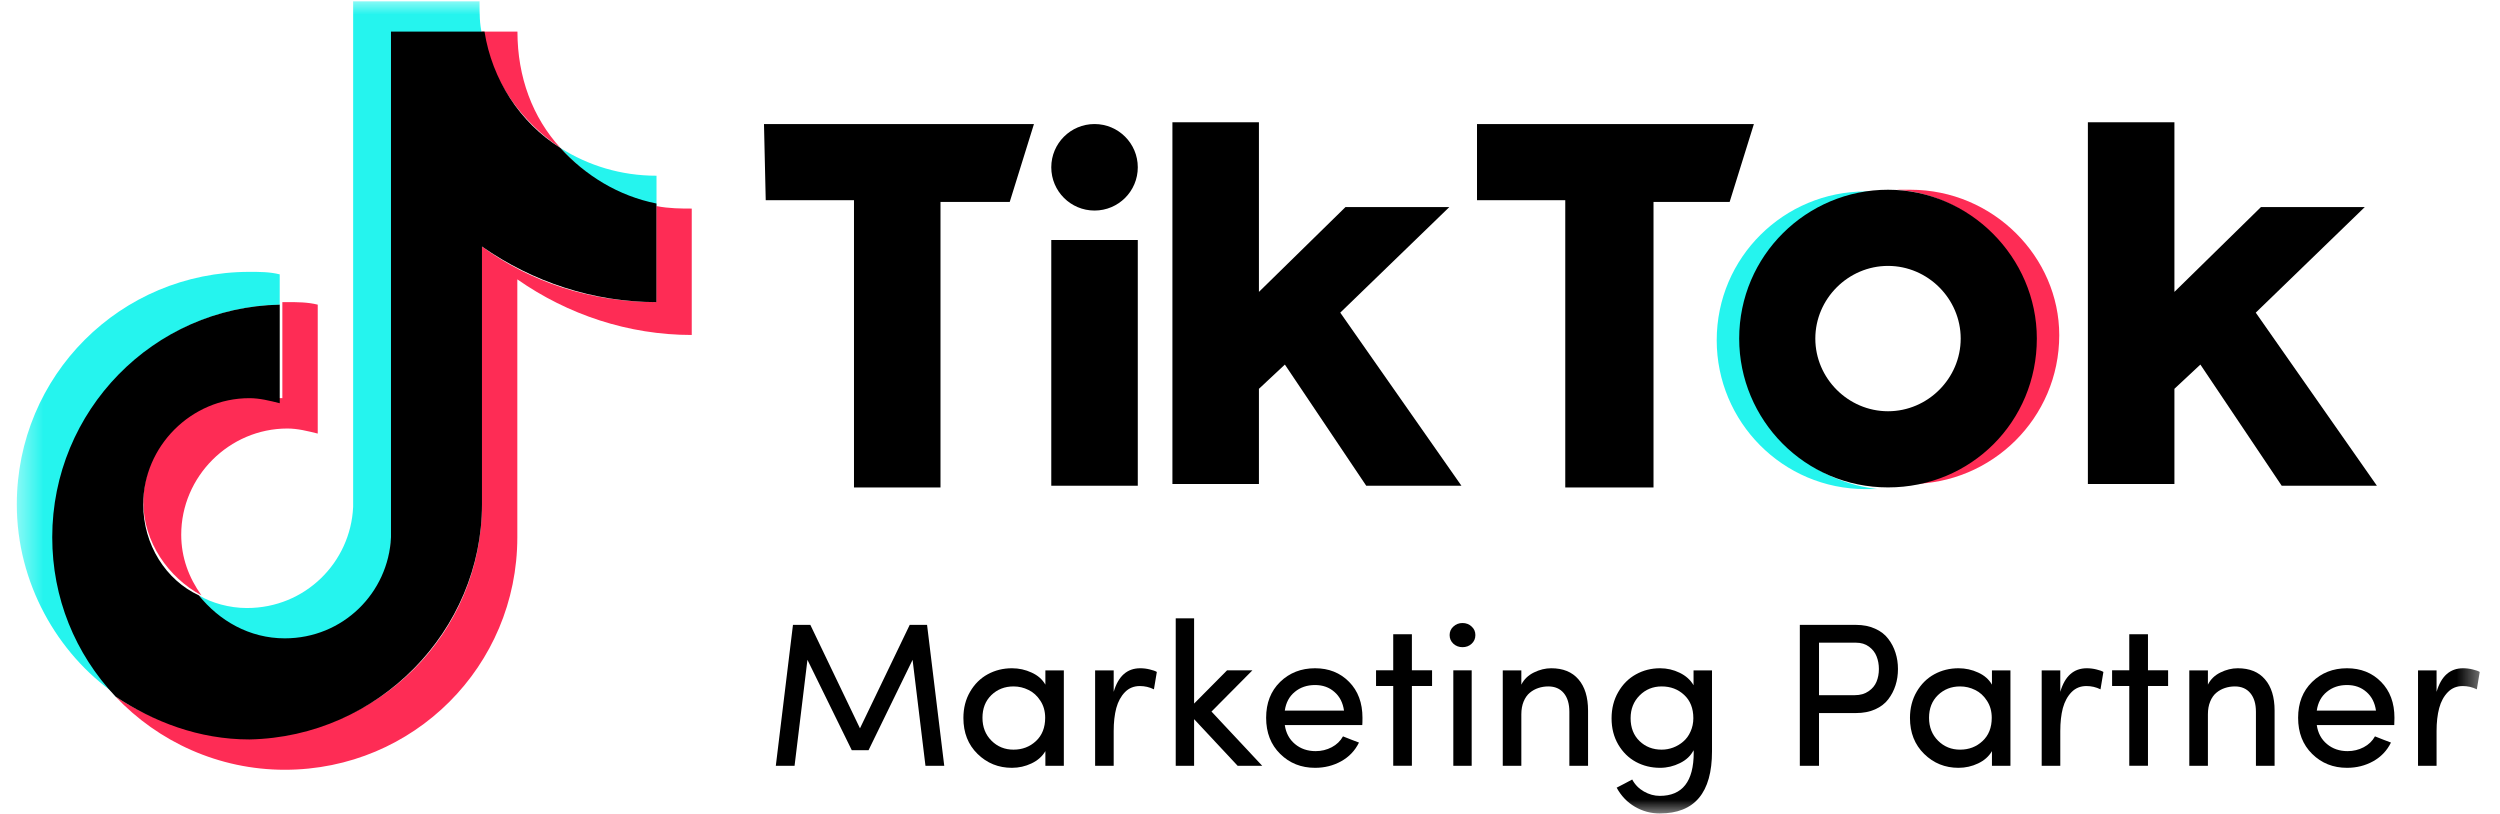 <svg width="86" height="28" viewBox="0 0 86 28" fill="none" xmlns="http://www.w3.org/2000/svg">
<mask id="mask0_28843_352772" style="mask-type:luminance" maskUnits="userSpaceOnUse" x="0" y="0" width="86" height="28">
<path d="M85.457 0H0.492V28H85.457V0Z" fill="white"/>
</mask>
<g mask="url(#mask0_28843_352772)">
<path d="M26.688 26.343L27.278 21.496H27.876L29.583 25.055L31.294 21.496H31.891L32.482 26.343H31.836L31.393 22.698L29.878 25.807H29.301L27.776 22.698L27.333 26.343H26.688Z" fill="black"/>
<path d="M33.141 24.699C33.141 24.36 33.217 24.059 33.371 23.796C33.524 23.532 33.727 23.332 33.979 23.194C34.231 23.057 34.508 22.988 34.81 22.988C35.05 22.988 35.276 23.038 35.486 23.136C35.7 23.232 35.858 23.371 35.961 23.552V23.061H36.596V26.344H35.961V25.839C35.855 26.02 35.696 26.161 35.483 26.262C35.273 26.362 35.048 26.413 34.81 26.413C34.347 26.413 33.953 26.254 33.628 25.935C33.303 25.617 33.141 25.205 33.141 24.699ZM33.797 24.692C33.797 25.01 33.9 25.273 34.106 25.479C34.312 25.685 34.565 25.788 34.865 25.788C35.169 25.788 35.427 25.689 35.638 25.492C35.848 25.295 35.954 25.029 35.954 24.692C35.954 24.468 35.899 24.272 35.789 24.105C35.679 23.935 35.543 23.811 35.38 23.734C35.22 23.654 35.048 23.613 34.865 23.613C34.563 23.613 34.308 23.713 34.102 23.912C33.898 24.111 33.797 24.371 33.797 24.692Z" fill="black"/>
<path d="M37.672 26.344V23.061H38.311V23.799C38.469 23.259 38.773 22.988 39.224 22.988C39.337 22.988 39.447 23.002 39.554 23.029C39.664 23.055 39.744 23.083 39.795 23.115L39.695 23.713C39.542 23.637 39.38 23.6 39.211 23.6C39.007 23.6 38.836 23.669 38.699 23.809C38.562 23.949 38.462 24.132 38.4 24.359C38.34 24.585 38.311 24.849 38.311 25.149V26.344H37.672Z" fill="black"/>
<path d="M40.445 26.343V21.27H41.077V24.203L42.211 23.059H43.083L41.675 24.478L43.42 26.343H42.575L41.077 24.739V26.343H40.445Z" fill="black"/>
<path d="M43.555 24.692C43.555 24.184 43.715 23.773 44.035 23.459C44.358 23.145 44.759 22.988 45.238 22.988C45.712 22.988 46.102 23.144 46.409 23.456C46.716 23.767 46.869 24.179 46.869 24.692C46.869 24.813 46.867 24.897 46.862 24.943H44.197C44.236 25.215 44.353 25.433 44.547 25.595C44.742 25.758 44.979 25.839 45.258 25.839C45.458 25.839 45.642 25.794 45.811 25.705C45.981 25.616 46.11 25.491 46.199 25.331C46.264 25.356 46.362 25.395 46.495 25.448C46.628 25.498 46.712 25.53 46.749 25.544C46.612 25.823 46.407 26.038 46.134 26.189C45.864 26.338 45.565 26.413 45.238 26.413C44.761 26.413 44.362 26.254 44.039 25.935C43.716 25.617 43.555 25.203 43.555 24.692ZM44.197 24.445H46.234C46.195 24.172 46.085 23.958 45.904 23.802C45.725 23.644 45.503 23.565 45.238 23.565C44.963 23.565 44.73 23.644 44.54 23.802C44.35 23.958 44.236 24.172 44.197 24.445Z" fill="black"/>
<path d="M47.336 23.598V23.058H47.927V21.818H48.569V23.058H49.263V23.598H48.569V26.342H47.927V23.598H47.336Z" fill="black"/>
<path d="M49.998 22.146C49.911 22.066 49.867 21.966 49.867 21.847C49.867 21.728 49.911 21.63 49.998 21.552C50.085 21.472 50.189 21.432 50.31 21.432C50.434 21.432 50.538 21.472 50.623 21.552C50.71 21.63 50.753 21.728 50.753 21.847C50.753 21.966 50.71 22.066 50.623 22.146C50.538 22.224 50.434 22.263 50.31 22.263C50.189 22.263 50.085 22.224 49.998 22.146ZM49.994 26.343V23.06H50.626V26.343H49.994Z" fill="black"/>
<path d="M51.695 26.344V23.061H52.334V23.552C52.426 23.369 52.57 23.229 52.767 23.133C52.964 23.036 53.162 22.988 53.361 22.988C53.769 22.988 54.081 23.115 54.299 23.37C54.519 23.624 54.629 23.982 54.629 24.445V26.344H53.986V24.486C53.986 24.211 53.922 23.997 53.794 23.843C53.666 23.69 53.488 23.613 53.262 23.613C53.14 23.613 53.026 23.632 52.918 23.668C52.813 23.703 52.715 23.756 52.626 23.83C52.537 23.903 52.466 24.004 52.413 24.132C52.361 24.258 52.334 24.405 52.334 24.572V26.344H51.695Z" fill="black"/>
<path d="M55.438 24.713C55.438 24.374 55.514 24.071 55.668 23.806C55.821 23.54 56.024 23.337 56.276 23.198C56.528 23.058 56.804 22.988 57.107 22.988C57.345 22.988 57.569 23.04 57.78 23.143C57.993 23.246 58.152 23.389 58.258 23.572V23.061H58.893V25.846C58.893 27.27 58.294 27.983 57.096 27.983C56.79 27.983 56.505 27.906 56.241 27.752C55.978 27.599 55.768 27.38 55.613 27.096C55.645 27.083 55.737 27.035 55.891 26.952C56.044 26.87 56.13 26.824 56.148 26.815C56.242 26.991 56.376 27.128 56.55 27.227C56.727 27.328 56.909 27.378 57.096 27.378C57.875 27.378 58.264 26.881 58.264 25.887C58.264 25.878 58.263 25.866 58.261 25.849C58.259 25.831 58.258 25.817 58.258 25.808C58.164 25.996 58.008 26.144 57.79 26.251C57.573 26.359 57.345 26.413 57.107 26.413C56.804 26.413 56.528 26.345 56.276 26.21C56.024 26.073 55.821 25.873 55.668 25.613C55.514 25.349 55.438 25.049 55.438 24.713ZM56.093 24.706C56.093 25.033 56.196 25.295 56.399 25.492C56.603 25.689 56.857 25.788 57.162 25.788C57.297 25.788 57.429 25.764 57.557 25.716C57.685 25.668 57.801 25.599 57.904 25.509C58.009 25.42 58.093 25.306 58.154 25.166C58.218 25.026 58.251 24.873 58.251 24.706C58.251 24.367 58.145 24.1 57.935 23.905C57.726 23.711 57.469 23.613 57.162 23.613C56.862 23.613 56.609 23.716 56.403 23.923C56.197 24.129 56.093 24.39 56.093 24.706Z" fill="black"/>
<path d="M61.914 26.343V21.496H63.848C64.095 21.496 64.314 21.54 64.504 21.627C64.694 21.711 64.844 21.827 64.954 21.974C65.066 22.118 65.15 22.278 65.205 22.454C65.262 22.631 65.29 22.817 65.29 23.014C65.29 23.213 65.262 23.401 65.205 23.578C65.15 23.752 65.066 23.912 64.954 24.058C64.844 24.203 64.694 24.317 64.504 24.402C64.314 24.487 64.095 24.529 63.848 24.529H62.574V26.343H61.914ZM62.574 23.914H63.803C63.991 23.914 64.149 23.87 64.277 23.78C64.408 23.691 64.499 23.581 64.552 23.451C64.607 23.318 64.634 23.172 64.634 23.014C64.634 22.859 64.608 22.714 64.555 22.581C64.505 22.449 64.418 22.337 64.294 22.245C64.171 22.153 64.02 22.108 63.841 22.108H62.574V23.914Z" fill="black"/>
<path d="M65.703 24.699C65.703 24.36 65.78 24.059 65.933 23.796C66.087 23.532 66.289 23.332 66.541 23.194C66.793 23.057 67.07 22.988 67.373 22.988C67.613 22.988 67.838 23.038 68.049 23.136C68.262 23.232 68.42 23.371 68.523 23.552V23.061H69.159V26.344H68.523V25.839C68.418 26.02 68.259 26.161 68.046 26.262C67.835 26.362 67.611 26.413 67.373 26.413C66.91 26.413 66.516 26.254 66.191 25.935C65.866 25.617 65.703 25.205 65.703 24.699ZM66.359 24.692C66.359 25.01 66.462 25.273 66.668 25.479C66.874 25.685 67.127 25.788 67.427 25.788C67.732 25.788 67.99 25.689 68.2 25.492C68.411 25.295 68.516 25.029 68.516 24.692C68.516 24.468 68.461 24.272 68.351 24.105C68.242 23.935 68.105 23.811 67.943 23.734C67.782 23.654 67.611 23.613 67.427 23.613C67.125 23.613 66.871 23.713 66.665 23.912C66.461 24.111 66.359 24.371 66.359 24.692Z" fill="black"/>
<path d="M70.234 26.344V23.061H70.874V23.799C71.031 23.259 71.335 22.988 71.787 22.988C71.899 22.988 72.009 23.002 72.117 23.029C72.227 23.055 72.306 23.083 72.357 23.115L72.257 23.713C72.104 23.637 71.942 23.6 71.773 23.6C71.569 23.6 71.398 23.669 71.261 23.809C71.124 23.949 71.025 24.132 70.962 24.359C70.903 24.585 70.874 24.849 70.874 25.149V26.344H70.234Z" fill="black"/>
<path d="M72.656 23.598V23.058H73.247V21.818H73.89V23.058H74.583V23.598H73.89V26.342H73.247V23.598H72.656Z" fill="black"/>
<path d="M75.312 26.344V23.061H75.952V23.552C76.043 23.369 76.188 23.229 76.384 23.133C76.581 23.036 76.779 22.988 76.978 22.988C77.386 22.988 77.699 23.115 77.916 23.37C78.136 23.624 78.246 23.982 78.246 24.445V26.344H77.604V24.486C77.604 24.211 77.539 23.997 77.411 23.843C77.283 23.69 77.106 23.613 76.879 23.613C76.757 23.613 76.643 23.632 76.535 23.668C76.43 23.703 76.332 23.756 76.243 23.83C76.154 23.903 76.083 24.004 76.031 24.132C75.978 24.258 75.952 24.405 75.952 24.572V26.344H75.312Z" fill="black"/>
<path d="M79.055 24.692C79.055 24.184 79.215 23.773 79.536 23.459C79.858 23.145 80.259 22.988 80.737 22.988C81.211 22.988 81.602 23.144 81.909 23.456C82.216 23.767 82.369 24.179 82.369 24.692C82.369 24.813 82.366 24.897 82.362 24.943H79.697C79.736 25.215 79.853 25.433 80.047 25.595C80.242 25.758 80.478 25.839 80.758 25.839C80.957 25.839 81.141 25.794 81.311 25.705C81.481 25.616 81.61 25.491 81.699 25.331C81.764 25.356 81.862 25.395 81.995 25.448C82.128 25.498 82.212 25.53 82.249 25.544C82.112 25.823 81.906 26.038 81.634 26.189C81.364 26.338 81.065 26.413 80.737 26.413C80.261 26.413 79.862 26.254 79.538 25.935C79.216 25.617 79.055 25.203 79.055 24.692ZM79.697 24.445H81.734C81.694 24.172 81.585 23.958 81.404 23.802C81.225 23.644 81.003 23.565 80.737 23.565C80.462 23.565 80.23 23.644 80.04 23.802C79.85 23.958 79.736 24.172 79.697 24.445Z" fill="black"/>
<path d="M83.18 26.344V23.061H83.818V23.799C83.976 23.259 84.281 22.988 84.732 22.988C84.844 22.988 84.954 23.002 85.062 23.029C85.172 23.055 85.252 23.083 85.302 23.115L85.203 23.713C85.049 23.637 84.888 23.6 84.718 23.6C84.515 23.6 84.344 23.669 84.207 23.809C84.069 23.949 83.969 24.132 83.908 24.359C83.848 24.585 83.818 24.849 83.818 25.149V26.344H83.18Z" fill="black"/>
<path d="M9.622 10.482V9.438C9.274 9.351 8.926 9.352 8.579 9.352C4.144 9.352 0.578 12.917 0.578 17.352C0.578 20.048 1.97 22.483 3.97 23.874L3.883 23.787C2.578 22.396 1.883 20.483 1.883 18.482C1.883 14.047 5.361 10.569 9.622 10.482Z" fill="#25F4EE"/>
<path d="M9.8 22.133C11.8 22.133 13.366 20.568 13.453 18.568V1.175H16.583C16.496 0.828 16.496 0.48 16.496 0.045H12.148V17.437C12.061 19.35 10.496 20.916 8.496 20.916C7.887 20.916 7.279 20.742 6.844 20.481C7.539 21.437 8.583 22.133 9.8 22.133ZM22.584 7.089V6.045C21.366 6.045 20.235 5.697 19.279 5.089C20.148 6.045 21.279 6.828 22.584 7.089Z" fill="#25F4EE"/>
<path d="M19.278 5.088C18.322 4.045 17.8 2.653 17.8 1.088H16.582C16.93 2.827 17.974 4.218 19.278 5.088ZM8.582 13.61C6.582 13.61 4.93 15.262 4.93 17.263C4.93 18.654 5.799 19.871 6.93 20.48C6.495 19.871 6.234 19.176 6.234 18.393C6.234 16.393 7.886 14.741 9.886 14.741C10.234 14.741 10.582 14.828 10.93 14.915V10.48C10.582 10.393 10.234 10.393 9.886 10.393H9.713V13.697C9.278 13.697 8.93 13.61 8.582 13.61Z" fill="#FE2C55"/>
<path d="M22.578 7.088V10.392C20.317 10.392 18.23 9.697 16.578 8.479V17.349C16.578 21.784 13.013 25.35 8.578 25.35C6.838 25.35 5.273 24.828 3.969 23.958C5.447 25.524 7.534 26.48 9.795 26.48C14.23 26.48 17.796 22.915 17.796 18.48V9.61C19.535 10.827 21.622 11.523 23.796 11.523V7.175C23.448 7.175 23.013 7.175 22.578 7.088Z" fill="#FE2C55"/>
<path d="M16.58 17.35V8.48C18.319 9.697 20.407 10.393 22.581 10.393V7.001C21.276 6.74 20.146 6.045 19.276 5.088C17.885 4.218 16.928 2.74 16.667 1.088H13.45V18.48C13.363 20.393 11.797 21.959 9.797 21.959C8.58 21.959 7.536 21.35 6.841 20.48C5.71 19.958 4.927 18.741 4.927 17.349C4.927 15.35 6.58 13.697 8.58 13.697C8.928 13.697 9.275 13.784 9.623 13.871V10.48C5.275 10.567 1.797 14.132 1.797 18.48C1.797 20.567 2.579 22.48 3.971 23.959C5.275 24.828 6.841 25.437 8.58 25.437C13.015 25.35 16.58 21.698 16.58 17.35Z" fill="black"/>
<path d="M26.281 4.267H35.568L34.735 6.946H32.353V16.768H29.377V6.886H26.341L26.281 4.267ZM50.809 4.267H60.334L59.5 6.946H56.881V16.768H53.845V6.886H50.809V4.267ZM36.164 8.255H39.14V16.709H36.164V8.255ZM40.331 4.207H43.307V10.041L46.284 7.124H49.856L46.105 10.755L50.273 16.709H46.998L44.2 12.541L43.307 13.375V16.649H40.331V4.207ZM71.823 4.207H74.8V10.041L77.776 7.124H81.348L77.598 10.755L81.765 16.709H78.49L75.693 12.541L74.8 13.375V16.649H71.823V4.207ZM37.652 7.243C38.474 7.243 39.14 6.577 39.14 5.755C39.14 4.933 38.474 4.267 37.652 4.267C36.83 4.267 36.164 4.933 36.164 5.755C36.164 6.577 36.83 7.243 37.652 7.243Z" fill="black"/>
<path d="M59.888 11.646C59.888 8.967 61.972 6.765 64.591 6.586H64.174C61.376 6.586 59.055 8.848 59.055 11.706C59.055 14.504 61.317 16.825 64.174 16.825H64.591C61.972 16.528 59.888 14.325 59.888 11.646Z" fill="#25F4EE"/>
<path d="M65.718 6.527H65.242C67.862 6.706 69.945 8.909 69.945 11.588C69.945 14.267 67.862 16.469 65.242 16.648H65.718C68.516 16.648 70.838 14.386 70.838 11.528C70.838 8.849 68.576 6.527 65.718 6.527Z" fill="#FE2C55"/>
<path d="M64.948 6.527C62.15 6.527 59.828 8.79 59.828 11.647C59.828 14.445 62.09 16.767 64.948 16.767C67.805 16.767 70.067 14.505 70.067 11.647C70.067 8.849 67.746 6.527 64.948 6.527ZM64.948 14.147C63.579 14.147 62.447 13.016 62.447 11.647C62.447 10.278 63.579 9.147 64.948 9.147C66.317 9.147 67.448 10.278 67.448 11.647C67.448 13.016 66.317 14.147 64.948 14.147Z" fill="black"/>
</g>
</svg>
